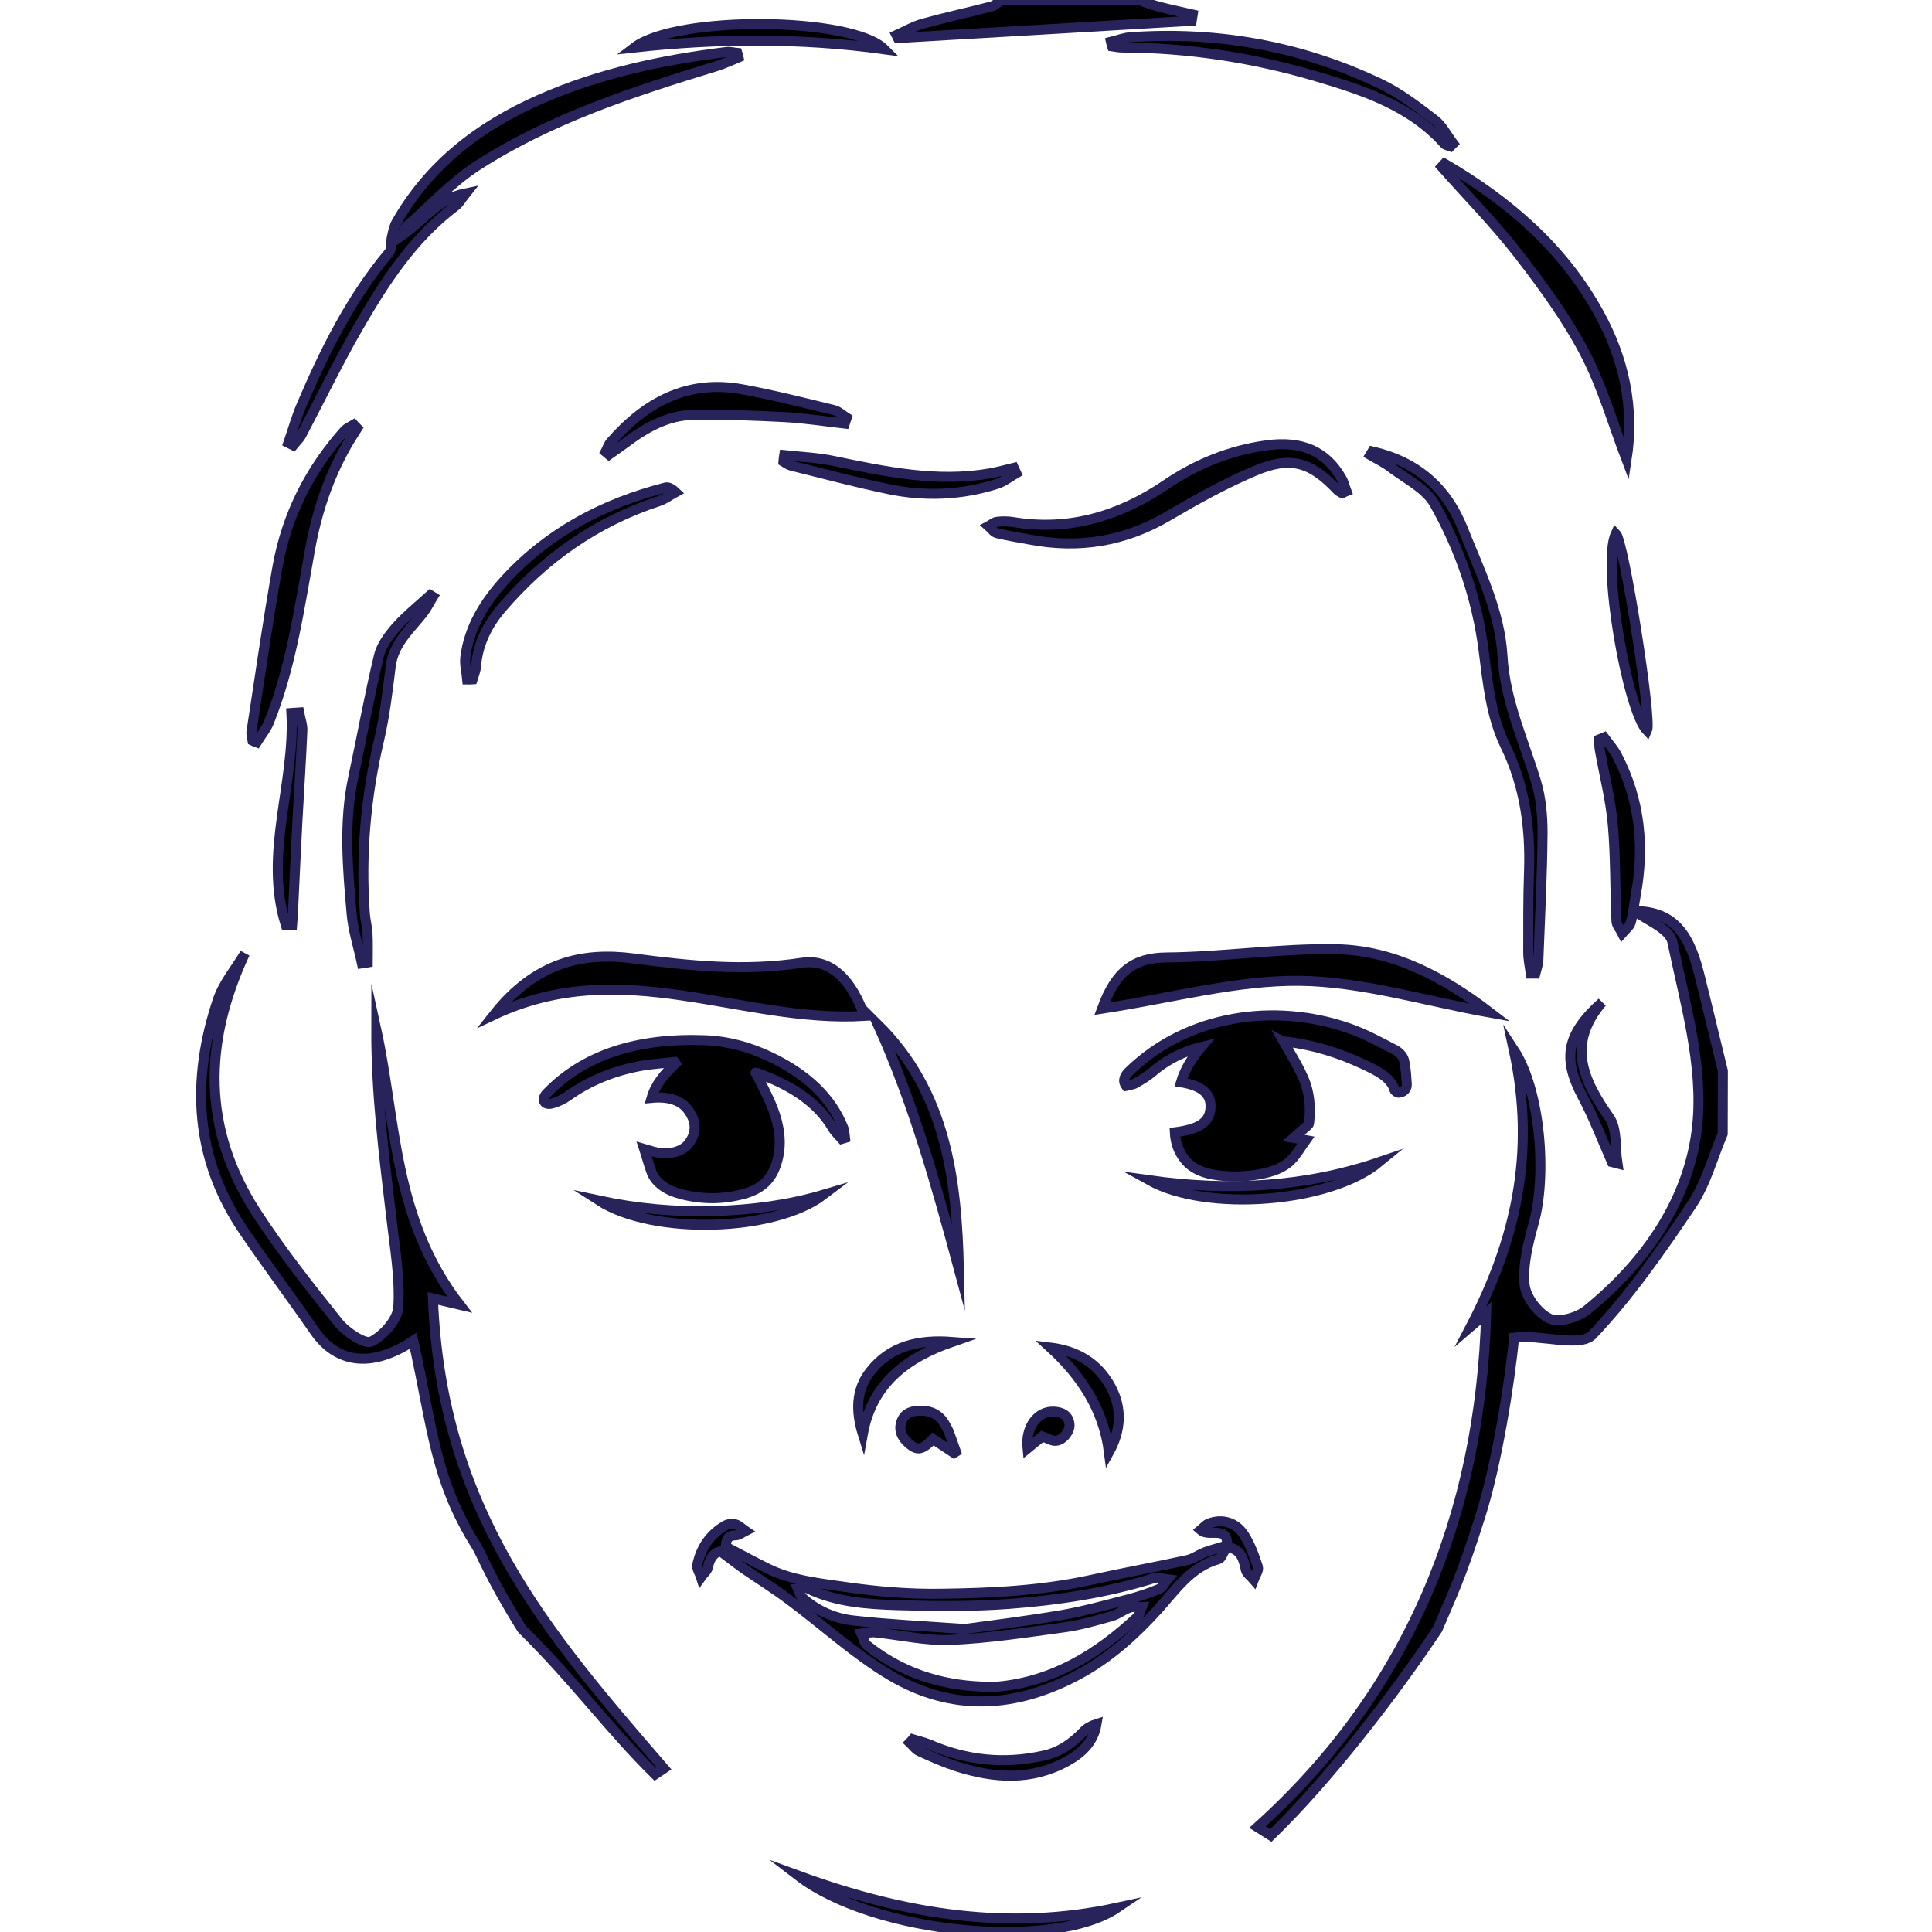<?xml version="1.0" encoding="UTF-8"?> <!-- Generator: Adobe Illustrator 27.9.1, SVG Export Plug-In . SVG Version: 6.00 Build 0) --> <svg xmlns="http://www.w3.org/2000/svg" xmlns:xlink="http://www.w3.org/1999/xlink" id="Слой_1" x="0px" y="0px" viewBox="0 0 120 120" style="enable-background:new 0 0 120 120;" xml:space="preserve"> <style type="text/css"> .st0{stroke:#29235C;stroke-width:0.621;stroke-miterlimit:10;} </style> <g> <path class="st0" d="M68.45,62.65c0.85-2.33,1.98-3.16,4-3.18c3.53-0.03,7.07-0.58,10.6-0.51c3.55,0.08,6.64,1.74,9.51,3.94 c-4.02-0.72-7.92-1.93-11.83-1.98C76.77,60.88,72.8,61.99,68.45,62.65z"></path> <path class="st0" d="M30.68,63.03c2.59-3.28,5.53-3.91,8.66-3.5c3.5,0.46,6.91,0.81,10.46,0.27c1.89-0.29,3.15,1.2,3.89,3.3 C46.03,63.56,38.69,59.26,30.68,63.03z"></path> <path class="st0" d="M107,70.42c-0.63,1.48-1.04,3.1-1.93,4.42c-1.89,2.81-3.84,5.62-6.16,8.07c-0.77,0.81-3.29-0.05-4.87,0.17 c-0.27,2.84-1.08,7.9-2.1,11.11c-1.24,3.92-1.75,4.86-2.65,7c-2.68,4.03-6.8,9.38-10.36,12.82c-0.28-0.17-0.55-0.34-0.83-0.52 c9.36-8.43,13.85-19.3,14.21-31.92c-0.22,0.19-0.59,0.5-0.95,0.81c2.71-5.21,4.07-10.67,2.66-17.18c1.68,2.56,2.06,7.85,1.24,10.77 c-0.34,1.23-0.68,2.56-0.57,3.8c0.07,0.78,0.82,1.78,1.55,2.13c0.57,0.27,1.75-0.06,2.32-0.53c3.7-2.99,6.4-6.93,6.86-11.49 c0.38-3.71-0.77-7.62-1.55-11.38c-0.17-0.82-1.65-1.38-2.34-1.92c2.14,0.04,3.29,1.06,3.99,3.84c0.51,2.03,0.99,4.06,1.49,6.1 C107.01,67.81,107,69.12,107,70.42z"></path> <path class="st0" d="M15.21,59.22c-2.59,5.59-2.64,10.9,0.7,16.07c1.55,2.39,3.33,4.64,5.11,6.86c0.48,0.6,1.65,1.37,2.04,1.18 c0.76-0.38,1.64-1.37,1.68-2.15c0.11-1.82-0.22-3.68-0.43-5.51c-0.46-3.89-0.95-7.77-0.94-11.74c1.25,5.71,1.03,11.75,5.18,17.11 c-0.94-0.22-1.32-0.31-1.66-0.39c0.52,13.17,6.99,20.68,14.35,29.19c-0.18,0.12-0.37,0.25-0.55,0.37 c-2.89-2.85-4.94-5.74-8.27-9.03c-2-3.2-2.49-4.61-2.81-5.12c-2.62-4.15-2.74-7.4-3.94-12.78c-2.71,1.78-4.8,1.31-6.12-0.59 c-1.44-2.08-2.96-4.1-4.38-6.19c-3.1-4.52-3.32-9.4-1.63-14.43C13.89,61.06,14.64,60.17,15.21,59.22z"></path> <path class="st0" d="M49.58,116.5c6.62,2.42,13.07,3.45,19.82,1.99C65.43,121.18,54.3,120.13,49.58,116.5z"></path> <path class="st0" d="M100.12,72.18c-0.6-1.36-1.13-2.77-1.83-4.08c-1.25-2.36-1.02-3.85,1.21-5.84c-2.21,2.61-1.17,4.83,0.46,7.15 c0.5,0.71,0.35,1.88,0.5,2.85C100.35,72.23,100.23,72.21,100.12,72.18z"></path> <g> <path class="st0" d="M79.72,64.68c0.42,0.76,0.9,1.5,1.23,2.27c0.4,0.9,0.47,1.85,0.36,2.81c-0.01,0.11-0.18,0.22-0.29,0.32 c-0.2,0.18-0.41,0.36-0.68,0.6c0.34,0.06,0.51,0.08,0.77,0.13c-0.31,0.43-0.55,0.87-0.92,1.25c-0.46,0.48-1.19,0.74-1.99,0.88 c-0.96,0.17-1.93,0.18-2.87,0.01c-0.72-0.13-1.29-0.41-1.67-0.85c-0.47-0.54-0.66-1.14-0.69-1.77c1.49-0.19,2.12-0.61,2.21-1.43 c0.1-0.92-0.48-1.46-1.83-1.68c0.23-0.76,0.65-1.47,1.25-2.18c-0.16,0.04-0.33,0.08-0.48,0.13c-1.02,0.33-1.84,0.81-2.54,1.41 c-0.3,0.26-0.69,0.49-1.07,0.71c-0.14,0.08-0.37,0.1-0.57,0.15c-0.24-0.33-0.08-0.62,0.17-0.87c3.62-3.55,9.08-4.31,13.68-2.7 c1.01,0.35,1.91,0.85,2.82,1.32c0.28,0.14,0.53,0.4,0.59,0.64c0.13,0.5,0.14,1.01,0.18,1.53c0.01,0.12-0.05,0.26-0.14,0.36 c-0.06,0.07-0.23,0.14-0.36,0.15c-0.09,0-0.24-0.1-0.26-0.16c-0.22-0.79-1.09-1.21-1.97-1.62c-1.44-0.67-2.99-1.18-4.75-1.39 C79.83,64.69,79.74,64.69,79.72,64.68z"></path> <path class="st0" d="M71.39,73.31c4.87,0.68,9.62,0.45,14.25-1.12C82.58,74.71,74.97,75.3,71.39,73.31z"></path> </g> <g> <path class="st0" d="M40.01,71.36c0.31,0.09,0.46,0.14,0.62,0.18c0.88,0.22,1.74,0.02,2.15-0.52c0.51-0.68,0.47-1.39-0.04-2.08 c-0.45-0.61-1.22-0.85-2.27-0.75c0.24-0.83,0.81-1.5,1.49-2.14c-0.02-0.03-0.05-0.06-0.07-0.09c-0.65,0.07-1.31,0.12-1.95,0.22 c-1.84,0.32-3.37,0.97-4.66,1.89c-0.27,0.19-0.6,0.36-0.96,0.46c-0.37,0.11-0.59-0.04-0.54-0.31c0.02-0.11,0.09-0.22,0.18-0.31 c2.28-2.37,5.57-3.46,9.83-3.3c1.48,0.06,2.79,0.44,4,1.01c2.34,1.1,3.85,2.58,4.58,4.41c0.09,0.21,0.08,0.44,0.11,0.66 c-0.06,0.02-0.12,0.03-0.19,0.05c-0.2-0.23-0.44-0.45-0.58-0.69c-0.88-1.5-2.44-2.59-4.54-3.35c-0.08-0.03-0.15-0.05-0.23-0.07 c-0.01,0-0.03,0,0.01,0c0.36,0.75,0.77,1.49,1.06,2.25c0.39,1.03,0.56,2.08,0.29,3.13c-0.24,0.94-0.72,1.79-2.16,2.16 c-1.25,0.33-2.53,0.34-3.83,0c-0.93-0.24-1.56-0.69-1.83-1.33C40.3,72.38,40.19,71.91,40.01,71.36z"></path> <path class="st0" d="M51.14,74.21c-3.04,2.31-10.58,2.52-13.93,0.36c2.4,0.51,4.75,0.71,7.13,0.65 C46.71,75.15,48.98,74.85,51.14,74.21z"></path> </g> <g> <path class="st0" d="M44.75,96.35c-0.38,0.07-0.66,0.4-0.77,0.97c-0.04,0.23-0.29,0.43-0.44,0.64c-0.08-0.26-0.28-0.54-0.23-0.77 c0.22-1.04,0.78-1.88,1.71-2.42c0.18-0.11,0.46-0.15,0.66-0.09c0.23,0.06,0.41,0.27,0.62,0.41c-0.2,0.1-0.4,0.27-0.6,0.27 c-0.58,0.01-0.6,0.36-0.61,0.72c0.88,0.46,1.72,0.91,2.56,1.33c1.55,0.77,3.27,0.93,4.93,1.17c1.94,0.28,3.91,0.44,5.86,0.41 c3.14-0.04,6.29-0.19,9.38-0.87c1.97-0.43,3.95-0.79,5.92-1.22c0.39-0.08,0.73-0.35,1.11-0.49c0.35-0.13,0.71-0.22,1.07-0.33 c0.05,0.06,0.11,0.12,0.16,0.19c-0.13,0.2-0.22,0.53-0.39,0.57c-1.74,0.48-2.67,1.92-3.78,3.14c-1.43,1.58-2.99,2.98-4.88,4.01 c-3.91,2.12-7.9,2.36-11.75,0.06c-2.23-1.33-4.17-3.13-6.27-4.69c-0.92-0.69-1.9-1.3-2.85-1.95C45.73,97.1,45.3,96.76,44.75,96.35 z M61.02,104.76c0.32,0,0.64,0.03,0.96,0c3.45-0.32,6.2-2.03,8.66-4.32c0.15-0.14,0.18-0.41,0.27-0.62 c-0.25,0.01-0.53-0.05-0.76,0.04c-0.38,0.13-0.71,0.41-1.09,0.52c-0.96,0.27-1.92,0.55-2.91,0.69c-2.37,0.32-4.74,0.69-7.12,0.79 c-1.55,0.06-3.12-0.31-4.68-0.47c-0.27-0.03-0.56,0.05-0.84,0.08c0.11,0.25,0.16,0.57,0.35,0.73 C55.95,103.87,58.36,104.66,61.02,104.76z M59.93,101.18c1.59-0.22,3.83-0.49,6.04-0.87c1.38-0.24,2.74-0.62,4.1-0.97 c0.65-0.17,1.29-0.38,1.91-0.64c0.22-0.09,0.36-0.4,0.53-0.6c-0.27-0.03-0.56-0.16-0.8-0.09c-2.94,0.92-5.98,1.38-9.03,1.61 c-2.29,0.17-4.6,0.15-6.9,0.08c-1.9-0.06-3.82-0.18-5.59-1.03c-0.17-0.08-0.41,0.01-0.62,0.02c0.08,0.18,0.12,0.42,0.26,0.54 c0.93,0.83,2.04,1.31,3.25,1.43C55.13,100.89,57.2,100.99,59.93,101.18z"></path> <path class="st0" d="M56.69,108.03c0.34,0.11,0.7,0.18,1.03,0.32c2.3,1,4.67,1.24,7.12,0.69c1-0.22,1.77-0.77,2.46-1.49 c0.21-0.22,0.49-0.37,0.81-0.47c-0.19,1.14-0.94,1.82-1.83,2.31c-2.22,1.23-4.55,1.07-6.88,0.32c-0.79-0.26-1.56-0.6-2.32-0.95 c-0.22-0.1-0.38-0.34-0.57-0.52C56.57,108.18,56.63,108.1,56.69,108.03z"></path> <path class="st0" d="M76.21,96.09c0.12-1.43-1.09-0.56-1.64-1.06c0.18-0.15,0.32-0.33,0.51-0.4c0.82-0.32,1.68-0.09,2.2,0.72 c0.38,0.6,0.63,1.29,0.85,1.97c0.07,0.21-0.16,0.52-0.26,0.79c-0.17-0.2-0.44-0.38-0.49-0.6C77.24,96.82,77.07,96.21,76.21,96.09z "></path> </g> <path class="st0" d="M70.73,0c0.42,0.14,0.84,0.31,1.27,0.42c0.69,0.18,1.39,0.32,2.08,0.48c-0.02,0.13-0.04,0.26-0.06,0.39 c-6.08,0.36-12.17,0.72-18.25,1.07c-0.03-0.06-0.06-0.12-0.09-0.18c0.54-0.24,1.07-0.55,1.64-0.71c1.4-0.39,2.81-0.69,4.22-1.06 C61.79,0.36,61.98,0.15,62.2,0C65.05,0,67.89,0,70.73,0z"></path> <path class="st0" d="M45.87,3.56c-0.47,0.19-0.93,0.42-1.41,0.56c-5.13,1.57-10.24,3.23-14.77,6.14c-1.64,1.05-2.99,2.54-4.47,3.83 c-0.07,0.06-0.09,0.19-0.26,0.54c1.39-0.97,2.22-2.28,3.98-2.63c-0.31,0.39-0.44,0.64-0.64,0.79c-2.7,2.03-4.46,4.79-6.1,7.63 c-1.24,2.16-2.32,4.4-3.48,6.6c-0.12,0.23-0.34,0.43-0.51,0.64c-0.1-0.05-0.2-0.1-0.3-0.15c0.28-0.8,0.5-1.62,0.84-2.39 c1.43-3.35,3.05-6.61,5.42-9.44c0.18-0.22,0.09-0.64,0.17-0.95c0.07-0.32,0.13-0.65,0.29-0.93c2.04-3.58,5.15-5.97,8.9-7.62 c3.69-1.63,7.6-2.46,11.59-2.95c0.22-0.03,0.45,0.04,0.68,0.06C45.83,3.38,45.85,3.47,45.87,3.56z"></path> <path class="st0" d="M89.73,10.17c3.95,2.31,7.34,5.21,9.57,9.26c1.57,2.84,2.23,5.89,1.73,9.13c-0.85-2.22-1.5-4.54-2.6-6.64 c-1.13-2.16-2.6-4.17-4.1-6.11c-1.47-1.9-3.18-3.63-4.78-5.44C89.61,10.31,89.67,10.24,89.73,10.17z"></path> <path class="st0" d="M83.37,30.63c-0.1-0.06-0.22-0.1-0.3-0.19c-1.66-1.76-2.92-2.14-5.18-1.17c-1.84,0.78-3.6,1.76-5.32,2.77 c-2.69,1.59-5.55,2.06-8.62,1.47c-0.68-0.13-1.37-0.23-2.04-0.4c-0.19-0.05-0.34-0.28-0.51-0.43c0.17-0.09,0.34-0.25,0.52-0.27 c0.34-0.04,0.7-0.04,1.04,0.02c3.5,0.57,6.61-0.4,9.45-2.32c1.9-1.29,3.96-2.13,6.25-2.45c2.2-0.3,3.7,0.36,4.67,2.06 c0.14,0.24,0.2,0.53,0.3,0.79C83.53,30.55,83.45,30.59,83.37,30.63z"></path> <path class="st0" d="M85.24,28.04c2.74,0.63,4.6,2.22,5.63,4.82c1.02,2.57,2.29,5.11,2.45,7.88c0.16,2.78,1.3,5.21,2.08,7.78 c0.31,1.02,0.41,2.14,0.41,3.21c-0.02,2.64-0.16,5.27-0.26,7.9c-0.01,0.28-0.12,0.56-0.19,0.84c-0.09,0-0.19,0-0.28,0 c-0.06-0.44-0.16-0.87-0.16-1.31c0-1.68-0.01-3.35,0.05-5.03c0.09-2.7-0.26-5.31-1.46-7.78c-0.91-1.87-1.1-3.91-1.36-5.94 c-0.41-3.22-1.46-6.3-3.06-9.12c-0.55-0.97-1.8-1.56-2.75-2.29c-0.38-0.29-0.83-0.5-1.24-0.74C85.14,28.19,85.19,28.12,85.24,28.04 z"></path> <path class="st0" d="M22.19,26.6c-0.22,0.35-0.45,0.7-0.65,1.05c-1.15,2.02-1.87,4.18-2.28,6.46c-0.66,3.63-1.17,7.29-2.55,10.74 c-0.18,0.45-0.51,0.84-0.77,1.26c-0.08-0.03-0.17-0.06-0.25-0.1c-0.03-0.19-0.1-0.4-0.07-0.58c0.53-3.42,1.01-6.85,1.62-10.25 c0.57-3.17,1.98-5.99,4.15-8.42c0.15-0.17,0.38-0.26,0.58-0.38C22.03,26.45,22.11,26.52,22.19,26.6z"></path> <path class="st0" d="M26.89,37.07c-0.21,0.34-0.38,0.7-0.62,1.01c-0.81,1.02-1.82,1.89-2,3.29c-0.19,1.53-0.37,3.08-0.72,4.58 c-0.84,3.56-1.15,7.15-0.89,10.78c0.03,0.43,0.15,0.85,0.17,1.28c0.03,0.59,0.01,1.18,0.01,1.77c-0.12,0.02-0.24,0.03-0.36,0.05 c-0.22-1.03-0.55-2.04-0.64-3.08c-0.25-2.84-0.5-5.68,0.11-8.51c0.54-2.51,0.99-5.04,1.59-7.53c0.16-0.65,0.64-1.28,1.1-1.8 c0.63-0.7,1.38-1.3,2.08-1.94C26.78,37.01,26.84,37.04,26.89,37.07z"></path> <path class="st0" d="M69,2.6c0.41-0.1,0.81-0.26,1.22-0.29c5.43-0.38,10.62,0.56,15.51,2.89c1.2,0.57,2.29,1.41,3.36,2.23 c0.49,0.37,0.78,0.98,1.17,1.49c-0.06,0.06-0.11,0.11-0.17,0.17c-0.13-0.05-0.29-0.06-0.37-0.15c-2.15-2.41-5.1-3.35-8.07-4.23 c-3.89-1.14-7.87-1.74-11.93-1.76c-0.21,0-0.42-0.04-0.64-0.07C69.05,2.78,69.02,2.69,69,2.6z"></path> <path class="st0" d="M52.47,26.31c-1.23-0.14-2.46-0.33-3.69-0.4c-1.91-0.1-3.82-0.17-5.73-0.14c-1.6,0.03-2.95,0.8-4.2,1.74 c-0.34,0.25-0.69,0.49-1.03,0.73c-0.07-0.06-0.14-0.11-0.21-0.17c0.11-0.21,0.18-0.46,0.34-0.63c2.15-2.45,4.75-3.88,8.14-3.26 c1.92,0.35,3.81,0.83,5.7,1.29c0.29,0.07,0.53,0.31,0.8,0.48C52.55,26.07,52.51,26.19,52.47,26.31z"></path> <path class="st0" d="M29.02,42.2c-0.04-0.45-0.17-0.91-0.12-1.36c0.23-1.89,1.22-3.46,2.47-4.83c2.7-2.94,6.1-4.74,9.97-5.73 c0.16-0.04,0.35,0.04,0.62,0.29c-0.35,0.19-0.67,0.44-1.04,0.56c-3.91,1.28-7.12,3.56-9.75,6.63c-0.88,1.02-1.49,2.22-1.6,3.61 c-0.02,0.28-0.14,0.56-0.22,0.83C29.23,42.21,29.12,42.2,29.02,42.2z"></path> <path class="st0" d="M99.63,45.8c0.28,0.38,0.61,0.74,0.82,1.16c1.43,2.76,1.7,5.68,1.14,8.69c-0.1,0.55-0.15,1.11-0.3,1.64 c-0.07,0.25-0.34,0.45-0.53,0.67c-0.12-0.24-0.35-0.49-0.36-0.74c-0.09-2.01-0.05-4.04-0.23-6.04c-0.14-1.56-0.54-3.09-0.81-4.64 c-0.04-0.2-0.02-0.41-0.03-0.61C99.44,45.89,99.53,45.84,99.63,45.8z"></path> <path class="st0" d="M39.4,2.95c2.63-2.01,13.52-1.91,15.53,0.11C49.75,2.35,44.58,2.38,39.4,2.95z"></path> <path class="st0" d="M48.71,28.27c1.02,0.11,2.06,0.15,3.06,0.36c3.21,0.66,6.42,1.35,9.73,0.77c0.49-0.09,0.98-0.22,1.47-0.34 c0.05,0.11,0.1,0.22,0.15,0.33c-0.4,0.23-0.78,0.54-1.21,0.67c-2.21,0.7-4.47,0.79-6.72,0.32c-2.03-0.42-4.04-0.96-6.06-1.46 c-0.17-0.04-0.31-0.16-0.47-0.25C48.67,28.53,48.69,28.4,48.71,28.27z"></path> <path class="st0" d="M102.3,45.39c-1.2-1.23-2.84-10.33-1.94-12.26C100.86,33.61,102.62,44.72,102.3,45.39z"></path> <path class="st0" d="M17.75,57.46c-1.39-4.44,0.59-8.77,0.35-13.17c0.16-0.01,0.32-0.03,0.48-0.04c0.07,0.39,0.22,0.78,0.2,1.16 c-0.08,1.82-0.2,3.64-0.3,5.46c-0.1,1.92-0.19,3.83-0.28,5.75c-0.01,0.28-0.04,0.57-0.06,0.85C18.01,57.47,17.88,57.47,17.75,57.46 z"></path> <g> <path class="st0" d="M59.56,78.84c-1.39-5.16-2.82-10.31-5.03-15.2C58.77,67.84,59.43,73.25,59.56,78.84z"></path> <path class="st0" d="M68.88,90.2c-0.34-2.66-1.71-4.73-3.64-6.5c1.66,0.2,2.95,0.97,3.75,2.44C69.71,87.48,69.63,88.85,68.88,90.2 z"></path> <path class="st0" d="M53.59,89.08c-0.43-1.39-0.45-2.73,0.46-3.89c1.28-1.64,3.08-1.99,5.08-1.84 C56.31,84.33,54.16,85.93,53.59,89.08z"></path> <path class="st0" d="M59.27,90.26c-0.44-0.29-0.88-0.59-1.32-0.88c-0.66,0.68-0.96,0.74-1.47,0.31c-0.44-0.37-0.7-0.84-0.48-1.42 c0.21-0.55,0.71-0.65,1.23-0.65c0.62,0,1.12,0.27,1.44,0.81c0.1,0.18,0.21,0.36,0.28,0.55c0.15,0.4,0.29,0.81,0.43,1.21 C59.34,90.22,59.31,90.24,59.27,90.26z"></path> <path class="st0" d="M64.74,89.22c-0.24,0.2-0.57,0.47-0.92,0.75c-0.14-1.33,0.62-2.35,1.66-2.29c0.5,0.03,0.89,0.23,0.95,0.79 c0.04,0.41-0.4,0.99-0.84,1.02C65.36,89.52,65.12,89.36,64.74,89.22z"></path> </g> </g> </svg> 